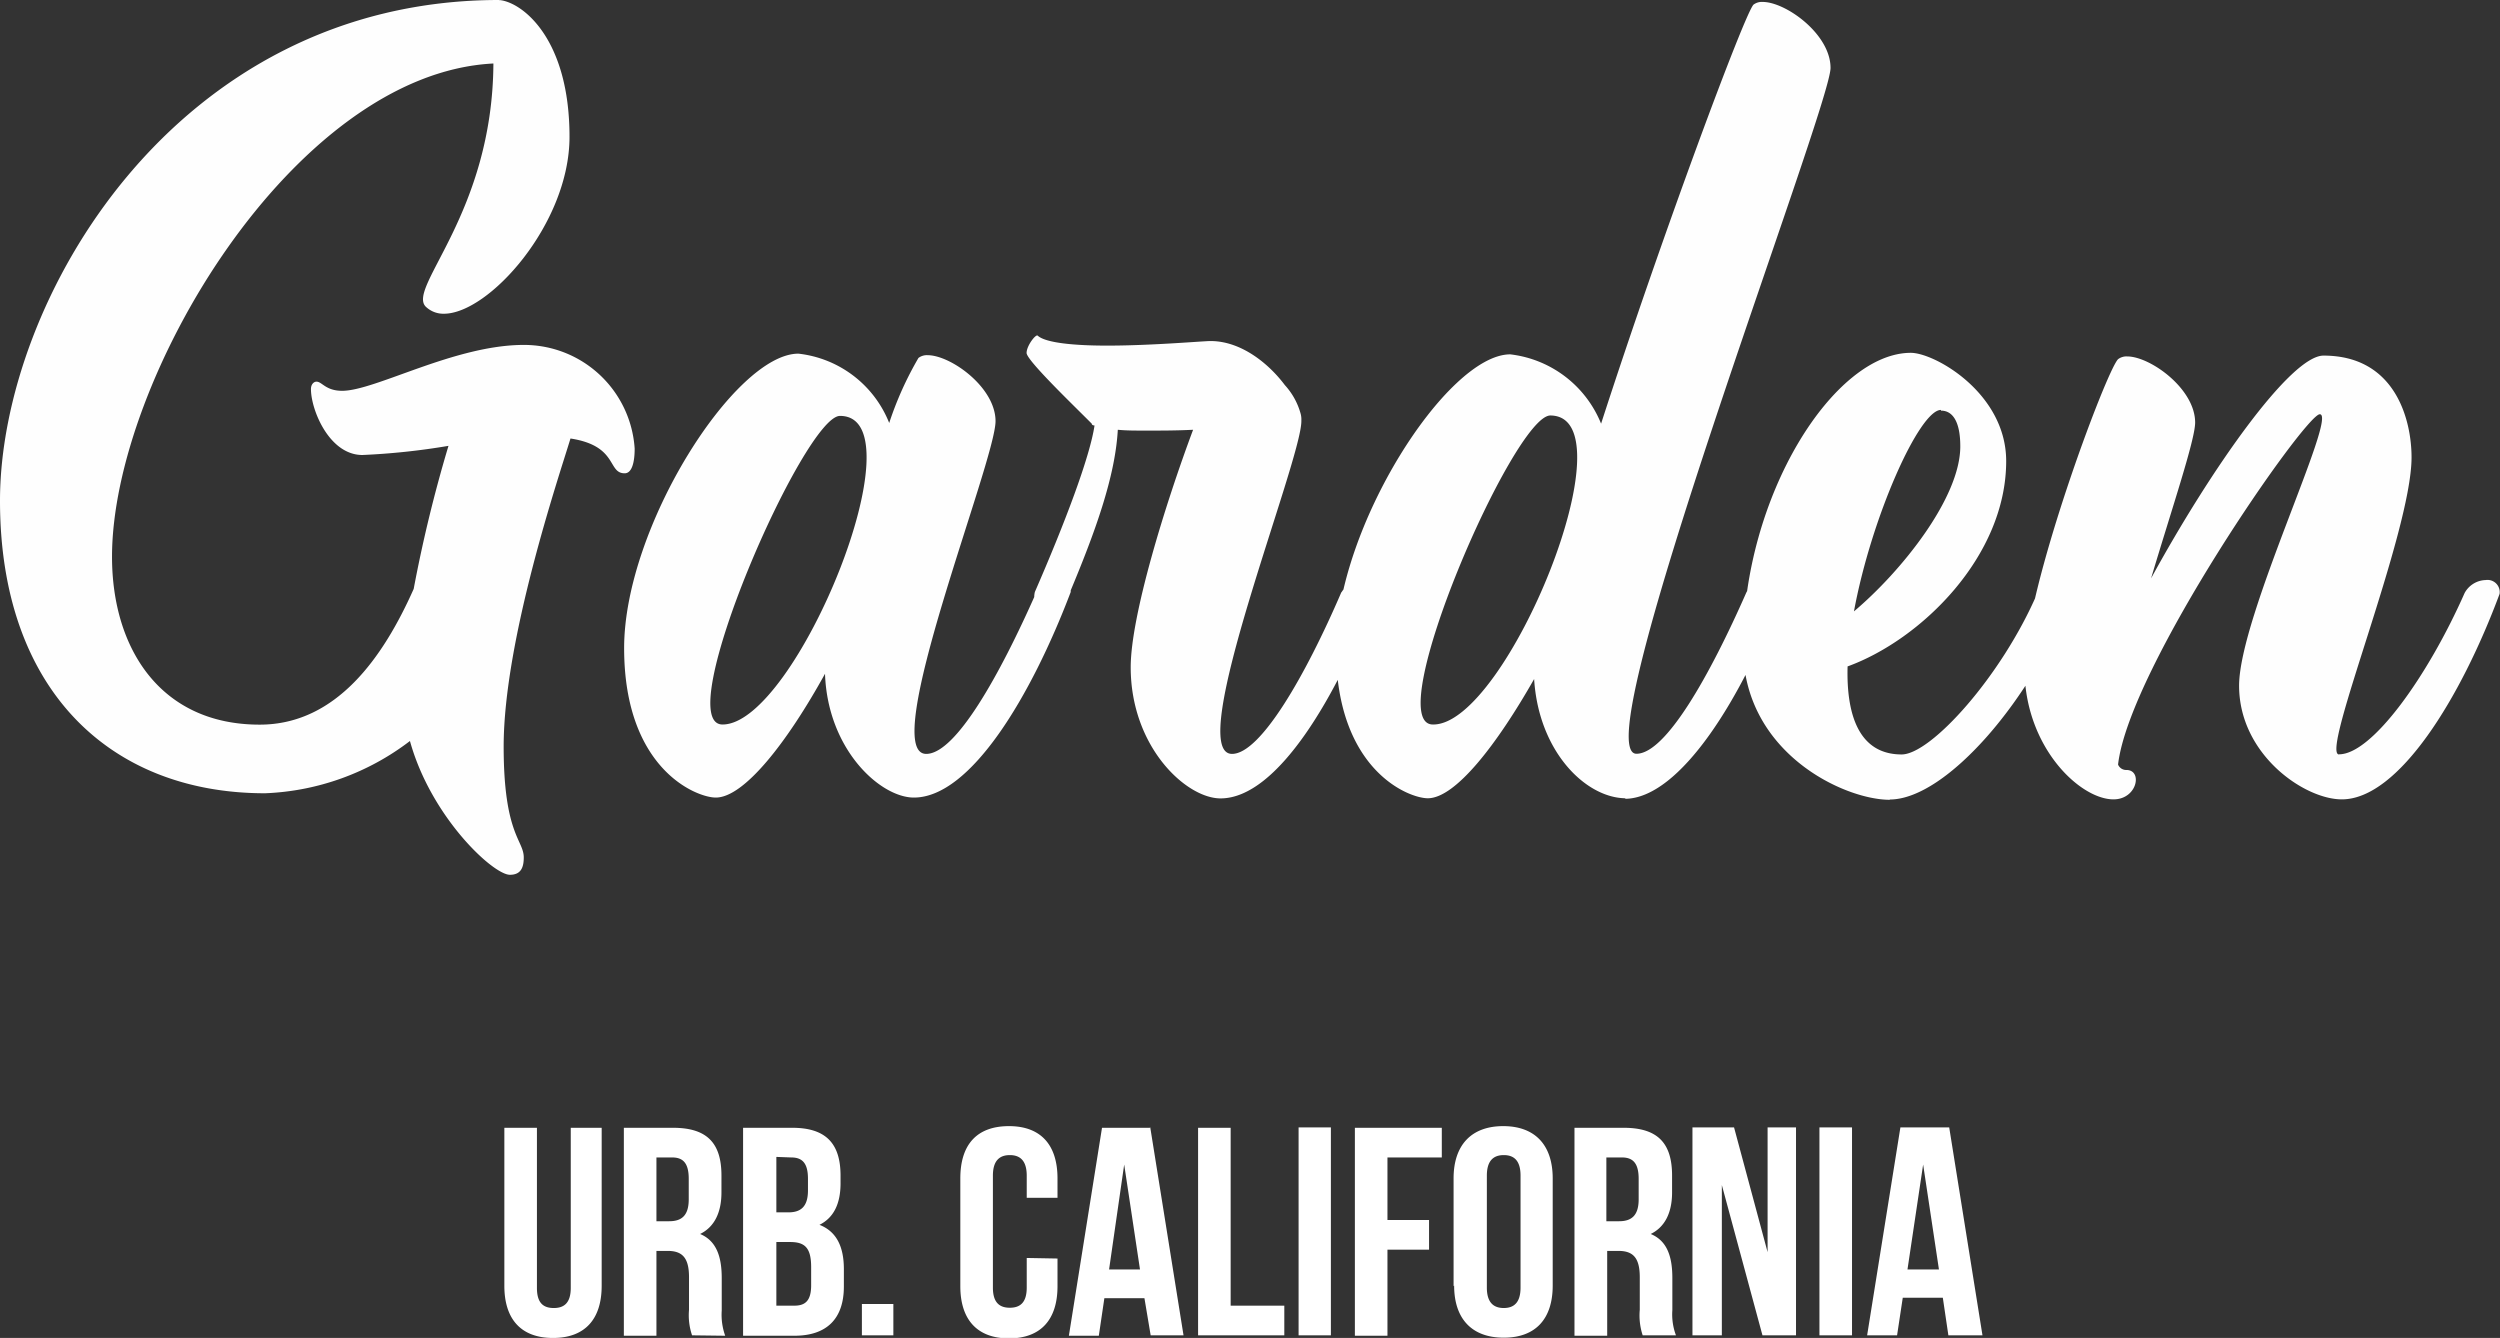 <svg xmlns="http://www.w3.org/2000/svg" viewBox="0 0 180.33 96.51"><rect x="0" y="0" width="180.33" height="96.51" fill="#333333" stroke="none"/><defs><style>.cls-1{fill:#fff;fill-rule:evenodd;}.cls-2{fill:#fefefe;}</style></defs><title>garden-logo-home-final</title><g id="Capa_2" data-name="Capa 2"><g id="Capa_1-2" data-name="Capa 1"><path class="cls-1" d="M36.38,81.35v11.4c0,2.4,1.2,3.76,3.51,3.76s3.51-1.36,3.51-3.76V81.35H41.17V92.9c0,1.07-.47,1.45-1.22,1.45S38.73,94,38.73,92.9V81.35Zm15.93,15a4.49,4.49,0,0,1-.25-1.82V92.19c0-1.56-.39-2.69-1.56-3.18,1-.49,1.54-1.5,1.54-3V84.8c0-2.31-1-3.45-3.49-3.45H45v15h2.35V90.23h.81c1.07,0,1.54.51,1.54,1.9v2.35a4.51,4.51,0,0,0,.22,1.84ZM48.49,83.49c.83,0,1.19.47,1.19,1.54v1.48c0,1.19-.53,1.58-1.41,1.58h-.92v-4.6Zm8.66-2.14H53.6v15h3.7c2.35,0,3.57-1.24,3.57-3.55V91.55c0-1.58-.5-2.71-1.76-3.2,1-.5,1.52-1.48,1.52-3V84.8c0-2.31-1.05-3.45-3.48-3.45ZM57,89.59c1.06,0,1.51.42,1.51,1.81v1.31c0,1.11-.42,1.47-1.21,1.47H56V89.59Zm.08-6.1c.84,0,1.2.47,1.2,1.54v.84c0,1.19-.54,1.58-1.41,1.58H56v-4Zm5.09,10.57v2.26h2.27V94.06Zm11.89-3.32v2.14c0,1.07-.47,1.45-1.22,1.45s-1.22-.38-1.22-1.45V84.8c0-1.07.47-1.48,1.22-1.48s1.22.41,1.22,1.48v1.6h2.22V85c0-2.4-1.19-3.77-3.5-3.77S69.27,82.55,69.27,85v7.78c0,2.39,1.2,3.76,3.51,3.76s3.5-1.37,3.5-3.76v-2Zm8.87-9.39H79.49l-2.39,15h2.16l.4-2.71h2.89L83,96.32h2.37l-2.4-15ZM81.09,84l1.14,7.57H80L81.09,84Zm5.33,12.32h6.22V94.18H88.77V81.35H86.42v15Zm7.25,0H96v-15H93.67v15Zm6.41-12.83H104V81.35H97.73v15h2.35V90.14h3V88h-3V83.49Zm7.17,1.31c0-1.07.47-1.48,1.22-1.48s1.21.41,1.21,1.48v8.08c0,1.07-.47,1.47-1.21,1.47s-1.22-.4-1.22-1.47V84.8Zm-2.36,7.93c0,2.39,1.27,3.76,3.58,3.76S112,95.12,112,92.73V85c0-2.4-1.27-3.77-3.57-3.77s-3.58,1.37-3.58,3.77v7.78Zm16,3.59a4.32,4.32,0,0,1-.26-1.82V92.19c0-1.56-.38-2.69-1.56-3.18,1-.49,1.54-1.5,1.54-3V84.8c0-2.31-1-3.45-3.49-3.45h-3.55v15h2.36V90.23h.81c1.07,0,1.54.51,1.54,1.9v2.35a4.59,4.59,0,0,0,.21,1.84ZM117,83.49c.83,0,1.2.47,1.2,1.54v1.48c0,1.19-.54,1.58-1.41,1.58h-.92v-4.6Zm10.14,12.83h2.41v-15H127.5v9l-2.42-9h-3v15h2.12V85.48l2.93,10.84Zm4.1,0h2.35v-15h-2.35v15Zm9.28-15h-3.44l-2.4,15h2.16l.41-2.71h2.89l.4,2.71H143l-2.4-15ZM138.72,84l1.14,7.57h-2.27Z"></path><g id="Capa_1-3" data-name="Capa_1"><path class="cls-2" d="M36,0C12.57,0,0,21.76,0,36.12c0,13.56,7.87,21.1,19.12,21.1a18.36,18.36,0,0,0,10.45-3.77c1.52,5.49,6,9.65,7.21,9.65.79,0,1-.52,1-1.25,0-1.26-1.45-1.65-1.45-8,0-7.73,4-19.51,4.82-22.22,3.45.53,2.65,2.51,3.91,2.51.52,0,.72-.79.72-1.78a8,8,0,0,0-8-7.48c-5,0-10.71,3.31-13.1,3.31-1.19,0-1.45-.66-1.85-.66-.2,0-.4.2-.4.53,0,1.52,1.33,4.76,3.71,4.76a50,50,0,0,0,6.21-.66,101.07,101.07,0,0,0-2.51,10.32c-2.18,4.9-5.56,9.79-11.11,9.79-7.15,0-10.65-5.49-10.65-12.11,0-12.76,13.1-34.86,27.51-35.58-.06,10.78-6.22,16.13-4.89,17.53a1.83,1.83,0,0,0,1.32.52c3.24,0,9.06-6.48,9.06-12.76,0-7.08-3.37-9.66-5-9.86H36ZM52.12,52.26C48.29,52.26,58,30,60.59,30,66.48,30,57.42,52.26,52.12,52.26Zm22.63-9.53c-2.65,6-5.82,11.65-7.94,11.65-3.5,0,5-21.11,5-24,0-2.45-3.24-4.76-4.9-4.76a1,1,0,0,0-.66.2,24.37,24.37,0,0,0-2.11,4.69,8,8,0,0,0-6.55-5c-4.57,0-12.57,12.51-12.57,21.24s5.22,10.78,6.61,10.78c2.05,0,5.16-4,7.88-8.93.19,5.49,4,8.93,6.41,8.93,4.1,0,8.47-7.34,11.31-14.82a.92.92,0,0,0-1-1A1.77,1.77,0,0,0,74.75,42.73Zm22,0c-2.58,6-5.83,11.65-7.88,11.65-3.5,0,5-21.11,5-24v-.07a1.57,1.57,0,0,0-.07-.53,5,5,0,0,0-1.12-2c-1.19-1.59-3.18-3.18-5.36-3.18-.53,0-4.23.33-7.47.33-2.32,0-4.43-.19-5-.72-.13-.13-.8.72-.8,1.25s3.38,3.77,4.7,5.1c0,.07.07.13.2.13-.33,2.25-2.12,7-4.3,12,0,0-.33,1.13.73,1.13a1.82,1.82,0,0,0,1.78-1.06C79,38.37,80.44,34.4,80.63,31c.6.06,1.26.06,2.05.06,1.06,0,2.19,0,3.38-.06-2,5.35-4.5,13.42-4.5,17.13,0,5.75,4,9.46,6.48,9.46,4.1,0,8.4-7.35,11.25-14.82a.86.86,0,0,0-.93-1,2,2,0,0,0-1.58.93Zm6.61,9.53c-3.83,0,5.83-22.29,8.47-22.29C117.75,30,108.69,52.26,103.39,52.26Zm13.83,5.36c4,0,8.53-7.35,11.31-14.82a.88.88,0,0,0-1-1,1.8,1.8,0,0,0-1.53.93c-2.64,6-5.82,11.64-7.93,11.64-3.91,0,14-46.63,14-49.47,0-2.45-3.24-4.76-4.89-4.76a1,1,0,0,0-.66.19c-.6.53-6.62,16.68-11,30.23a8.08,8.08,0,0,0-6.55-5c-4.56,0-12.57,12.51-12.57,21.24s5.23,10.78,6.62,10.78c2,0,5-3.9,7.67-8.6.33,5.29,3.77,8.6,6.62,8.6Zm22.82-28c.8,0,1.39.72,1.39,2.58,0,3.7-4.23,9-7.67,11.9C135,37.24,138.46,29.57,140,29.57Zm-3.7,28.05c4.1,0,10.38-7.35,13.16-14.82a.86.86,0,0,0-.93-1,1.81,1.81,0,0,0-1.58.93c-2.58,6-7.68,11.64-9.79,11.64-3,0-4-2.71-3.9-6.35,5.29-1.92,11.44-7.93,11.44-14.81,0-4.9-5.15-7.81-6.88-7.81-5.55,0-12.1,10.32-12.1,21.24,0,7.6,7.28,11,10.58,11Zm32.41-3.25c-1.39,0,5.23-16,5.23-21.43,0-2.65-1.13-7.34-6.35-7.34-2.38,0-8.14,8.2-12.44,16.07,1.52-5.09,3.18-10,3.18-11.24,0-2.45-3.25-4.77-4.9-4.77a1,1,0,0,0-.66.2c-.86.86-6.75,16.61-6.75,22.29s4,9.46,6.42,9.46c1.72,0,2.12-2.12.93-2.12a.63.63,0,0,1-.6-.39c.8-7,13.5-25.27,14.55-25.27,1.33,0-5.82,14.62-5.82,19.58s4.7,8.2,7.41,8.2c4.1,0,8.6-7.34,11.38-14.82a.88.88,0,0,0-1-1,1.79,1.79,0,0,0-1.52.93c-2.65,6-6.68,11.64-9.06,11.64Z"></path></g></g></g></svg>